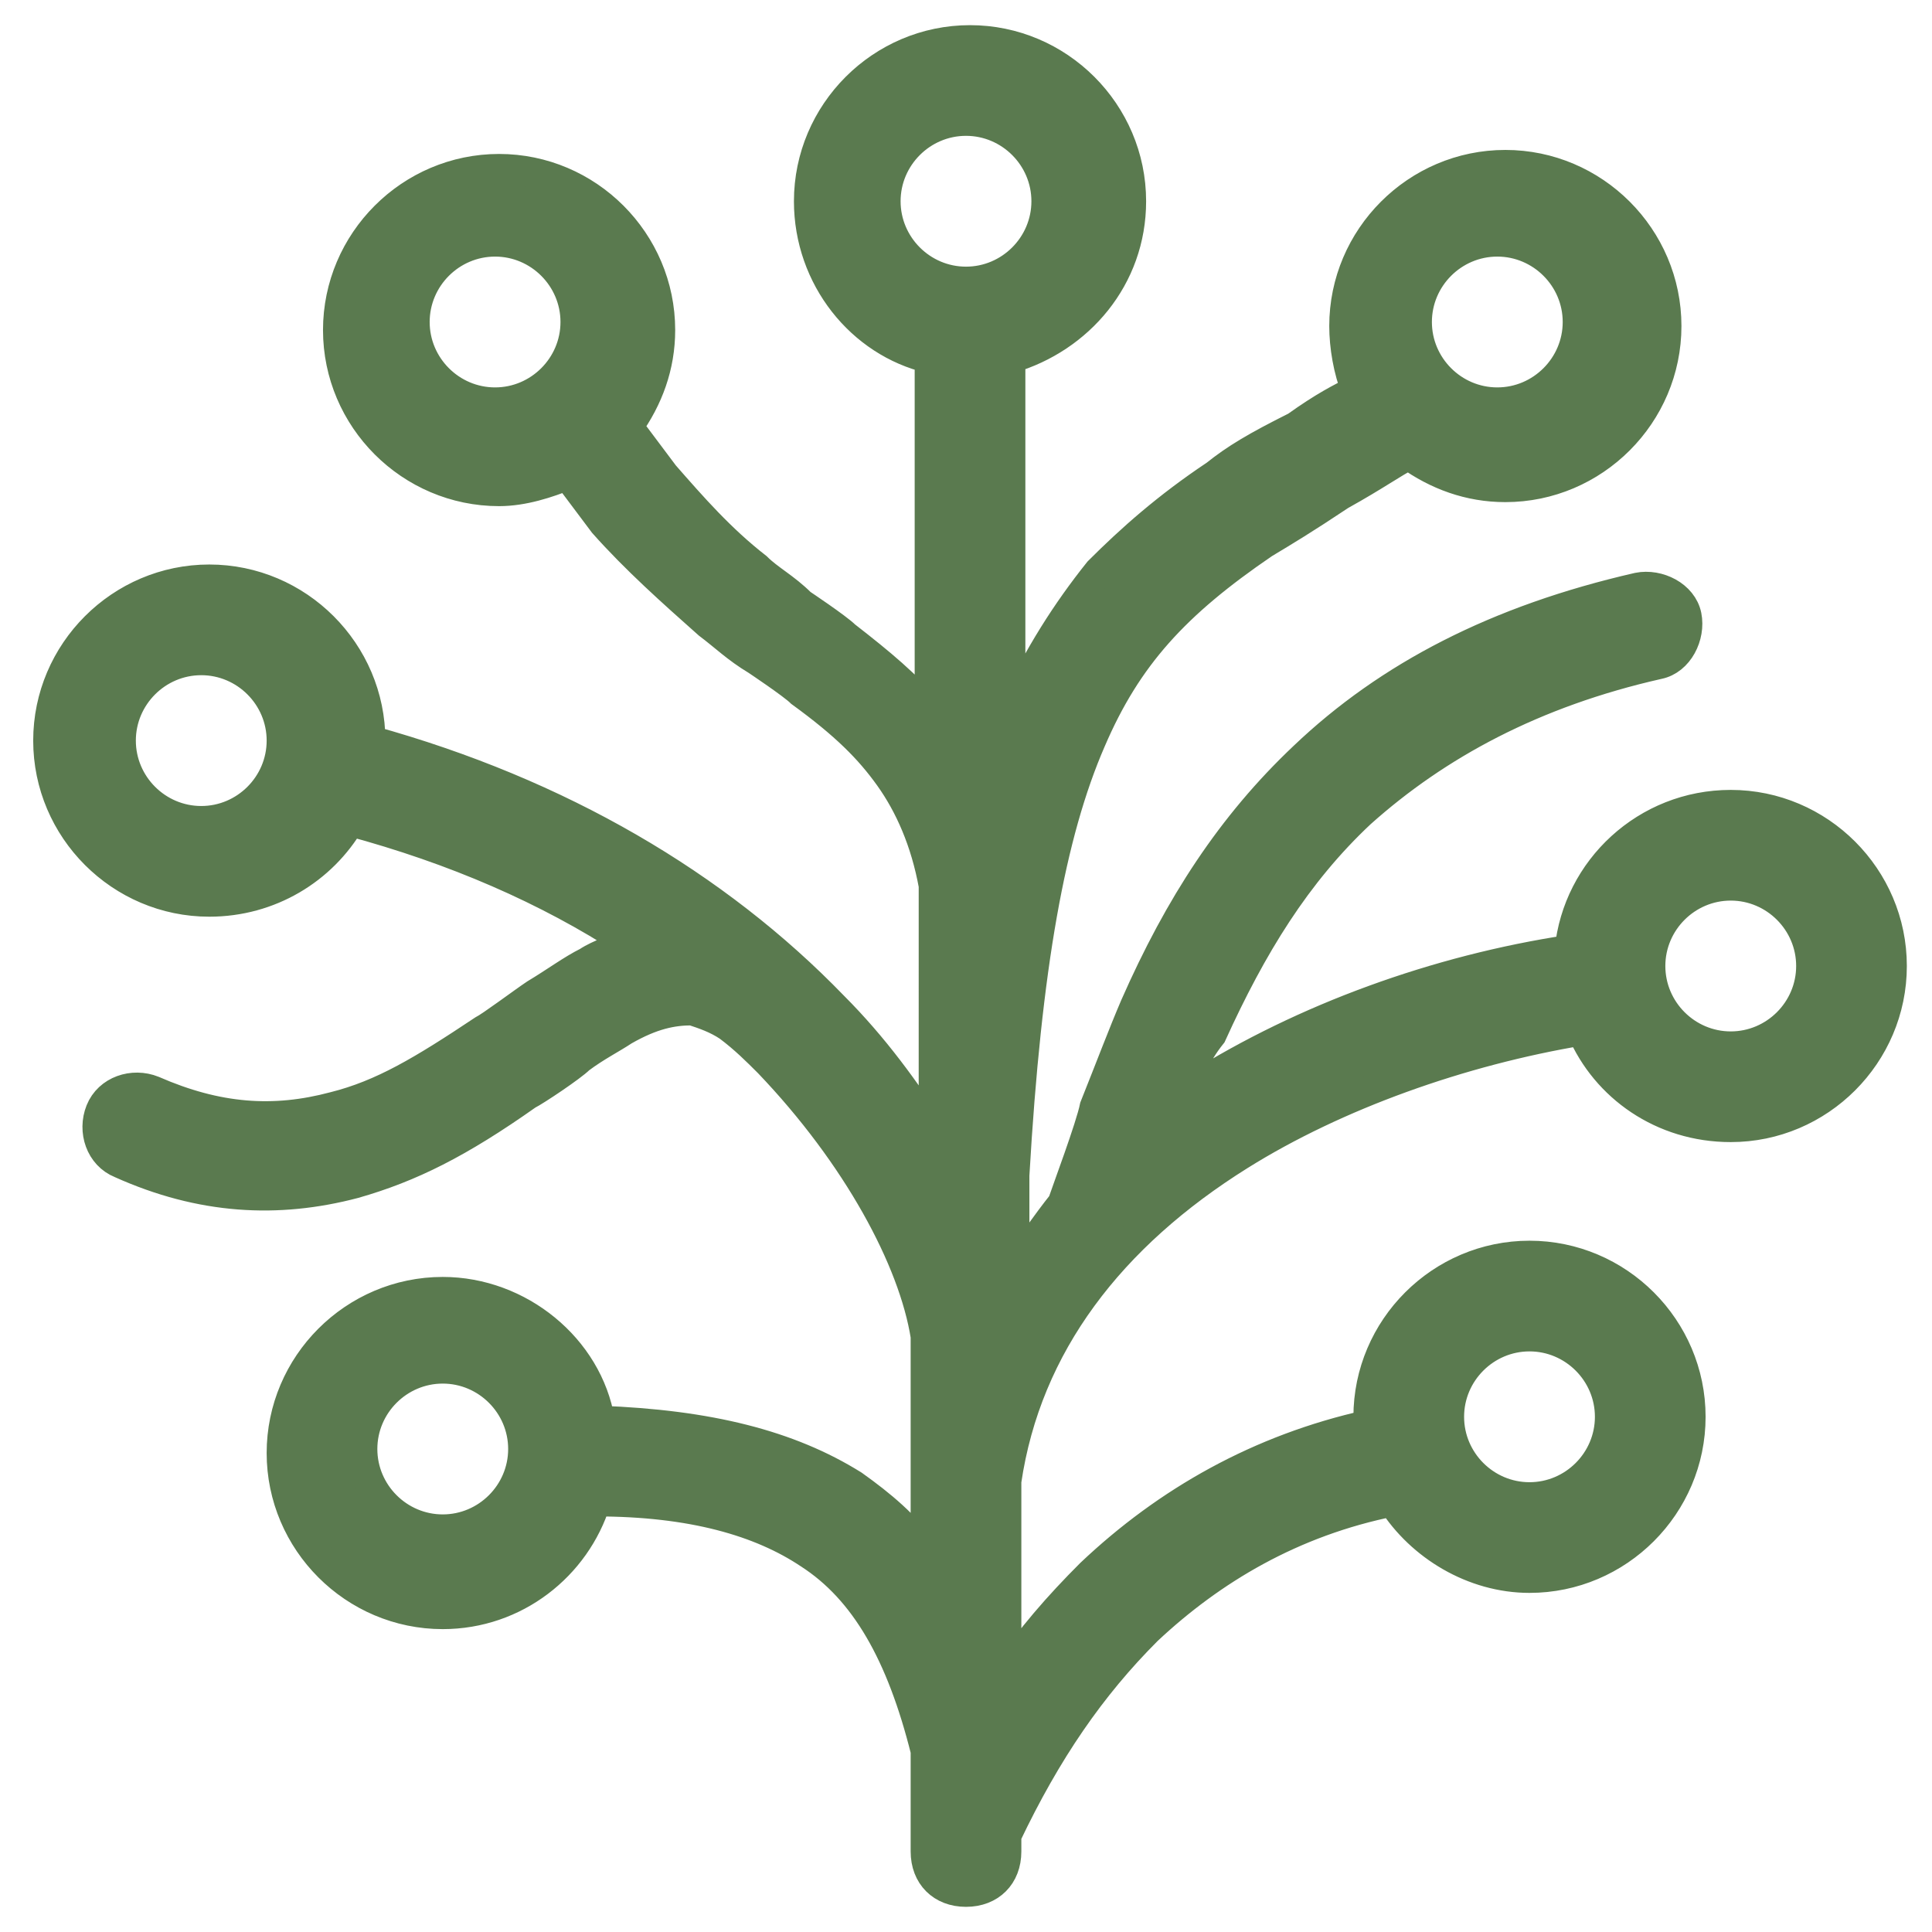 <?xml version="1.0" encoding="utf-8"?>
<!-- Generator: Adobe Illustrator 24.0.0, SVG Export Plug-In . SVG Version: 6.00 Build 0)  -->
<svg version="1.1" id="图层_1" xmlns="http://www.w3.org/2000/svg" xmlns:xlink="http://www.w3.org/1999/xlink" x="0px" y="0px"
	 viewBox="0 0 48 48" style="enable-background:new 0 0 48 48;" xml:space="preserve">
<style type="text/css">
	.st0{fill:#5A7A4F;stroke:#5A7A4F;stroke-width:0.75;stroke-miterlimit:10;}
</style>
<path class="st0" d="M29.3,27.3c0.1-0.1,0.3-0.2,0.4-0.3c2.7-1.7,6-2.9,9.3-3.4c0.2-2,1.9-3.6,4-3.6c2.2,0,4,1.8,4,4
	c0,2.2-1.8,4-4,4c-1.7,0-3.1-1-3.7-2.4c-3,0.5-6.1,1.6-8.5,3.1c-3.2,2-5.3,4.7-5.8,8.1v4.8c0.6-0.9,1.3-1.7,2.1-2.5
	c1.9-1.8,4.2-3.1,6.9-3.7c0-0.1,0-0.1,0-0.2c0-2.2,1.8-4,4-4c2.2,0,4,1.8,4,4c0,2.2-1.8,4-4,4c-1.4,0-2.7-0.8-3.4-1.9
	c-2.5,0.5-4.5,1.7-6.1,3.2c-1.4,1.4-2.5,3-3.5,5.1V46c0,0.6-0.4,1-1,1c-0.6,0-1-0.4-1-1v-2.5c-0.6-2.4-1.5-4-2.9-4.9
	c-1.2-0.8-2.9-1.3-5.3-1.3c-0.5,1.6-2,2.8-3.8,2.8c-2.2,0-4-1.8-4-4c0-2.2,1.8-4,4-4c1.9,0,3.6,1.4,3.9,3.2c2.7,0.1,4.7,0.6,6.3,1.6
	c0.7,0.5,1.3,1,1.8,1.7v-5.3c0,0,0-0.1,0-0.1c-0.3-1.9-1.7-4.5-3.9-6.8c-0.3-0.3-0.6-0.6-1-0.9c0,0,0,0,0,0
	c-0.3-0.2-0.6-0.3-0.9-0.4c-0.5,0-1,0.1-1.7,0.5c-0.3,0.2-0.7,0.4-1.1,0.7c-0.2,0.2-1.1,0.8-1.3,0.9c-1.7,1.2-2.9,1.8-4.3,2.2
	c-1.9,0.5-3.8,0.4-5.8-0.5c-0.5-0.2-0.7-0.8-0.5-1.3c0.2-0.5,0.8-0.7,1.3-0.5c1.6,0.7,3,0.8,4.5,0.4c1.2-0.3,2.2-0.9,3.7-1.9
	c0.2-0.1,1-0.7,1.3-0.9c0.5-0.3,0.9-0.6,1.3-0.8c0.3-0.2,0.7-0.3,1-0.5c-2-1.3-4.3-2.3-6.9-3c-0.7,1.2-2,2-3.5,2c-2.2,0-4-1.8-4-4
	s1.8-4,4-4s4,1.8,4,4v0c4.7,1.3,8.6,3.6,11.5,6.6c1,1,1.8,2.1,2.5,3.2V22c-0.2-1.1-0.6-2-1.1-2.7c-0.5-0.7-1.1-1.3-2.2-2.1
	c-0.2-0.2-1.1-0.8-1.1-0.8c-0.5-0.3-0.8-0.6-1.2-0.9c-0.9-0.8-1.8-1.6-2.6-2.5c-0.3-0.4-0.6-0.8-0.9-1.2c-0.5,0.2-1.1,0.4-1.7,0.4
	c-2.2,0-4-1.8-4-4s1.8-4,4-4s4,1.8,4,4c0,0.9-0.3,1.7-0.8,2.4c0.3,0.4,0.6,0.8,0.9,1.2c0.7,0.8,1.4,1.6,2.3,2.3
	c0.3,0.3,0.7,0.5,1.1,0.9c0,0,0.9,0.6,1.1,0.8c0.9,0.7,1.5,1.2,2.1,1.9V8.9c-1.7-0.4-3-2-3-3.9c0-2.2,1.8-4,4-4s4,1.8,4,4
	c0,1.9-1.3,3.4-3,3.9v8.8c0,0,0-0.1,0.1-0.1c0.6-1.3,1.3-2.4,2.1-3.4c0.8-0.8,1.7-1.6,2.9-2.4c0.5-0.4,1-0.7,2-1.2
	c0.7-0.5,1.1-0.7,1.5-0.9c-0.2-0.5-0.3-1.1-0.3-1.6c0-2.2,1.8-4,4-4c2.2,0,4,1.8,4,4s-1.8,4-4,4c-0.9,0-1.7-0.3-2.4-0.8
	c-0.4,0.2-0.8,0.5-1.7,1c-0.9,0.6-1.4,0.9-1.9,1.2c-2.2,1.5-3.4,2.8-4.3,4.9c-1,2.3-1.6,5.6-1.9,10.8v2.3c0.4-0.5,0.8-1.1,1.2-1.6
	c0,0,0,0,0,0c0.1-0.3,0.7-1.9,0.8-2.4c0.4-1,0.7-1.8,1-2.5c1.1-2.5,2.4-4.5,4.2-6.2c2.1-2,4.8-3.4,8.3-4.2c0.5-0.1,1.1,0.2,1.2,0.7
	s-0.2,1.1-0.7,1.2c-3.1,0.7-5.5,2-7.4,3.7c-1.6,1.5-2.7,3.3-3.7,5.5C29.7,26.2,29.5,26.7,29.3,27.3z M24,7c1.1,0,2-0.9,2-2
	s-0.9-2-2-2s-2,0.9-2,2S22.9,7,24,7z M5,20.4c1.1,0,2-0.9,2-2c0-1.1-0.9-2-2-2s-2,0.9-2,2C3,19.5,3.9,20.4,5,20.4z M11,38
	c1.1,0,2-0.9,2-2c0-1.1-0.9-2-2-2s-2,0.9-2,2C9,37.1,9.9,38,11,38z M12.3,10c1.1,0,2-0.9,2-2s-0.9-2-2-2s-2,0.9-2,2S11.2,10,12.3,10
	z M37.2,10c1.1,0,2-0.9,2-2s-0.9-2-2-2s-2,0.9-2,2S36.1,10,37.2,10z M43,26c1.1,0,2-0.9,2-2c0-1.1-0.9-2-2-2s-2,0.9-2,2
	C41,25.1,41.9,26,43,26z M38,37.2c1.1,0,2-0.9,2-2s-0.9-2-2-2c-1.1,0-2,0.9-2,2S36.9,37.2,38,37.2z"/>
</svg>
